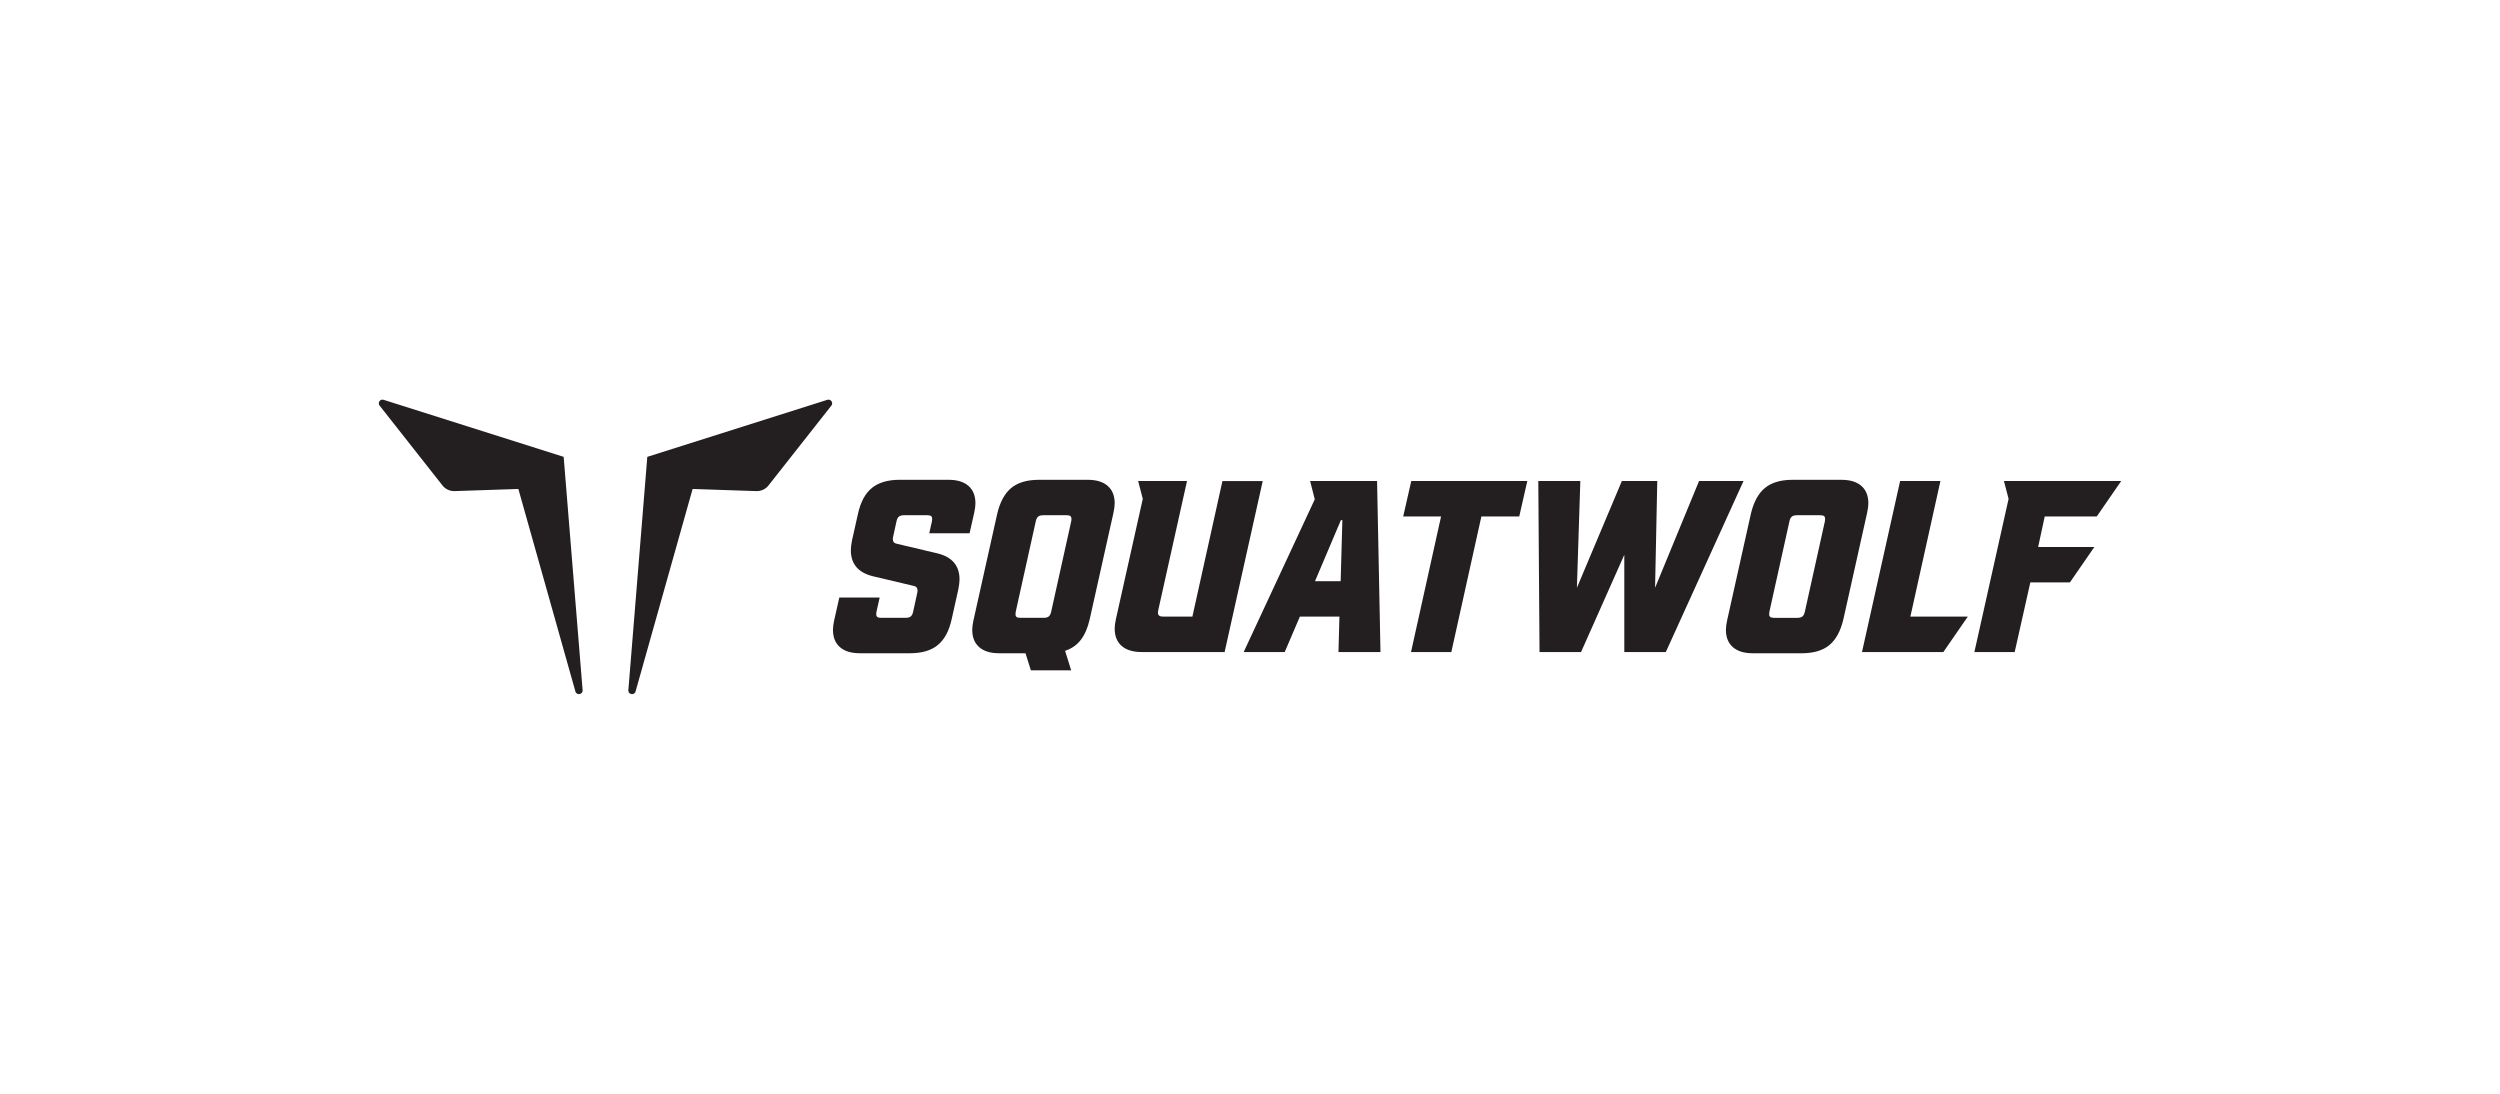 <?xml version="1.0" encoding="UTF-8"?>
<svg id="Layer_1" data-name="Layer 1" xmlns="http://www.w3.org/2000/svg" viewBox="0 0 400 175">
  <defs>
    <style>
      .cls-1 {
        fill: #231f20;
        stroke-width: 0px;
      }
    </style>
  </defs>
  <g>
    <path class="cls-1" d="M72.73,78.577l10.208-.342,9.122,32.384c.183.696,1.217.52,1.158-.198l-3.032-37.325-28.809-9.126c-.554-.175-1.001.471-.642.927l10.065,12.781c.464.589,1.179.922,1.929.899Z"/>
    <path class="cls-1" d="M121.025,78.577l-10.208-.342-9.122,32.384c-.183.696-1.217.52-1.158-.198l3.032-37.325,28.809-9.126c.554-.175,1.001.471.642.927l-10.065,12.781c-.464.589-1.179.922-1.929.899Z"/>
  </g>
  <g>
    <path class="cls-1" d="M140.746,95.609l-.509,2.267c-.026.104-.039.234-.039.39,0,.21.059.359.176.45.118.092.319.137.606.137h3.91c.364,0,.637-.071.82-.215.182-.143.313-.397.391-.762l.664-3.049c.027-.079.04-.196.04-.352,0-.417-.222-.664-.664-.743l-6.45-1.525c-2.371-.573-3.557-1.967-3.557-4.182,0-.416.064-.951.195-1.602l.938-4.183c.417-1.902,1.159-3.29,2.228-4.163,1.068-.872,2.554-1.31,4.456-1.31h7.817c1.381,0,2.444.326,3.186.977.742.651,1.114,1.577,1.114,2.775,0,.418-.066.926-.196,1.525l-.743,3.283h-6.45l.429-1.915c.025-.103.039-.234.039-.391,0-.208-.058-.358-.176-.449-.117-.091-.319-.137-.606-.137h-3.714c-.365,0-.639.072-.82.215-.182.144-.313.398-.391.762l-.548,2.501c-.026.078-.039.196-.039.353,0,.417.221.664.664.742l6.45,1.525c2.371.574,3.557,1.968,3.557,4.182,0,.418-.066.952-.196,1.603l-1.056,4.729c-.417,1.903-1.16,3.29-2.228,4.163-1.068.874-2.554,1.309-4.456,1.309h-8.013c-1.382,0-2.443-.325-3.186-.977-.743-.651-1.114-1.576-1.114-2.775,0-.417.065-.925.195-1.525l.821-3.636h6.45Z"/>
    <path class="cls-1" d="M177.235,77.746c.742.651,1.115,1.577,1.115,2.775,0,.417-.066.925-.196,1.525l-3.793,17.004c-.312,1.381-.788,2.488-1.426,3.322-.639.835-1.479,1.42-2.522,1.759l.977,3.127h-6.45l-.859-2.736h-4.222c-1.381,0-2.442-.325-3.186-.977-.743-.651-1.113-1.576-1.113-2.775,0-.417.064-.925.196-1.525l3.791-17.004c.443-1.902,1.192-3.29,2.248-4.163,1.056-.872,2.535-1.309,4.437-1.309h7.817c1.381,0,2.443.326,3.185.977M171.431,83.022c0-.208-.059-.358-.177-.449-.118-.091-.319-.137-.605-.137h-3.714c-.365,0-.639.072-.821.215-.183.143-.313.397-.391.762l-3.205,14.463c-.026.104-.039.234-.039.39,0,.209.059.358.176.45.117.091.319.137.606.137h3.713c.365,0,.638-.071.821-.215.182-.142.312-.397.391-.762l3.205-14.463c.025-.103.04-.234.04-.391"/>
    <path class="cls-1" d="M202.037,76.964l-6.098,27.362h-13.29c-1.381,0-2.442-.326-3.185-.977-.743-.651-1.114-1.577-1.114-2.775,0-.417.065-.925.196-1.525l4.299-19.231-.742-2.853h7.818l-4.613,20.717c-.026.105-.039.222-.039.353,0,.416.274.625.821.625h4.691l4.808-21.694h6.45Z"/>
    <path class="cls-1" d="M220.877,104.326h-6.723l.156-5.667h-6.332l-2.424,5.667h-6.566l11.374-24.43-.742-2.931h10.711l.547,27.362ZM210.401,92.99h4.104l.273-9.772h-.233l-4.144,9.772Z"/>
    <polygon class="cls-1" points="225.802 76.964 244.369 76.964 243.08 82.632 237.021 82.632 232.213 104.326 225.763 104.326 230.571 82.632 224.513 82.632 225.802 76.964"/>
    <polygon class="cls-1" points="252.852 76.964 252.304 94.046 259.497 76.964 265.164 76.964 264.812 94.046 271.848 76.964 278.962 76.964 266.532 104.326 259.888 104.326 259.888 88.768 252.969 104.326 246.324 104.326 246.128 76.964 252.852 76.964"/>
    <path class="cls-1" d="M282.383,78.078c1.056-.872,2.534-1.309,4.437-1.309h7.817c1.381,0,2.443.326,3.186.977.743.652,1.114,1.577,1.114,2.775,0,.417-.065.925-.196,1.525l-3.792,17.003c-.443,1.903-1.192,3.29-2.248,4.163-1.055.874-2.535,1.31-4.436,1.31h-7.818c-1.381,0-2.443-.325-3.186-.977-.743-.65-1.114-1.576-1.114-2.775,0-.417.064-.925.196-1.525l3.791-17.004c.443-1.902,1.191-3.29,2.248-4.163M283.067,98.267c0,.209.059.359.176.45.117.091.318.137.606.137h3.713c.365,0,.639-.071.821-.215.183-.143.313-.397.391-.762l3.205-14.463c.025-.103.039-.234.039-.391,0-.208-.059-.358-.176-.449-.118-.091-.32-.137-.606-.137h-3.714c-.365,0-.639.072-.821.215-.183.143-.313.398-.391.762l-3.205,14.463c-.026.104-.039.234-.039.39"/>
    <polygon class="cls-1" points="314.845 98.658 310.936 104.326 297.92 104.326 304.018 76.964 310.467 76.964 305.66 98.658 314.845 98.658"/>
    <polygon class="cls-1" points="320.63 76.964 321.374 79.818 315.901 104.326 322.35 104.326 324.852 93.186 331.185 93.186 335.093 87.519 326.102 87.519 327.158 82.632 335.484 82.632 339.392 76.964 320.63 76.964"/>
  </g>
</svg>